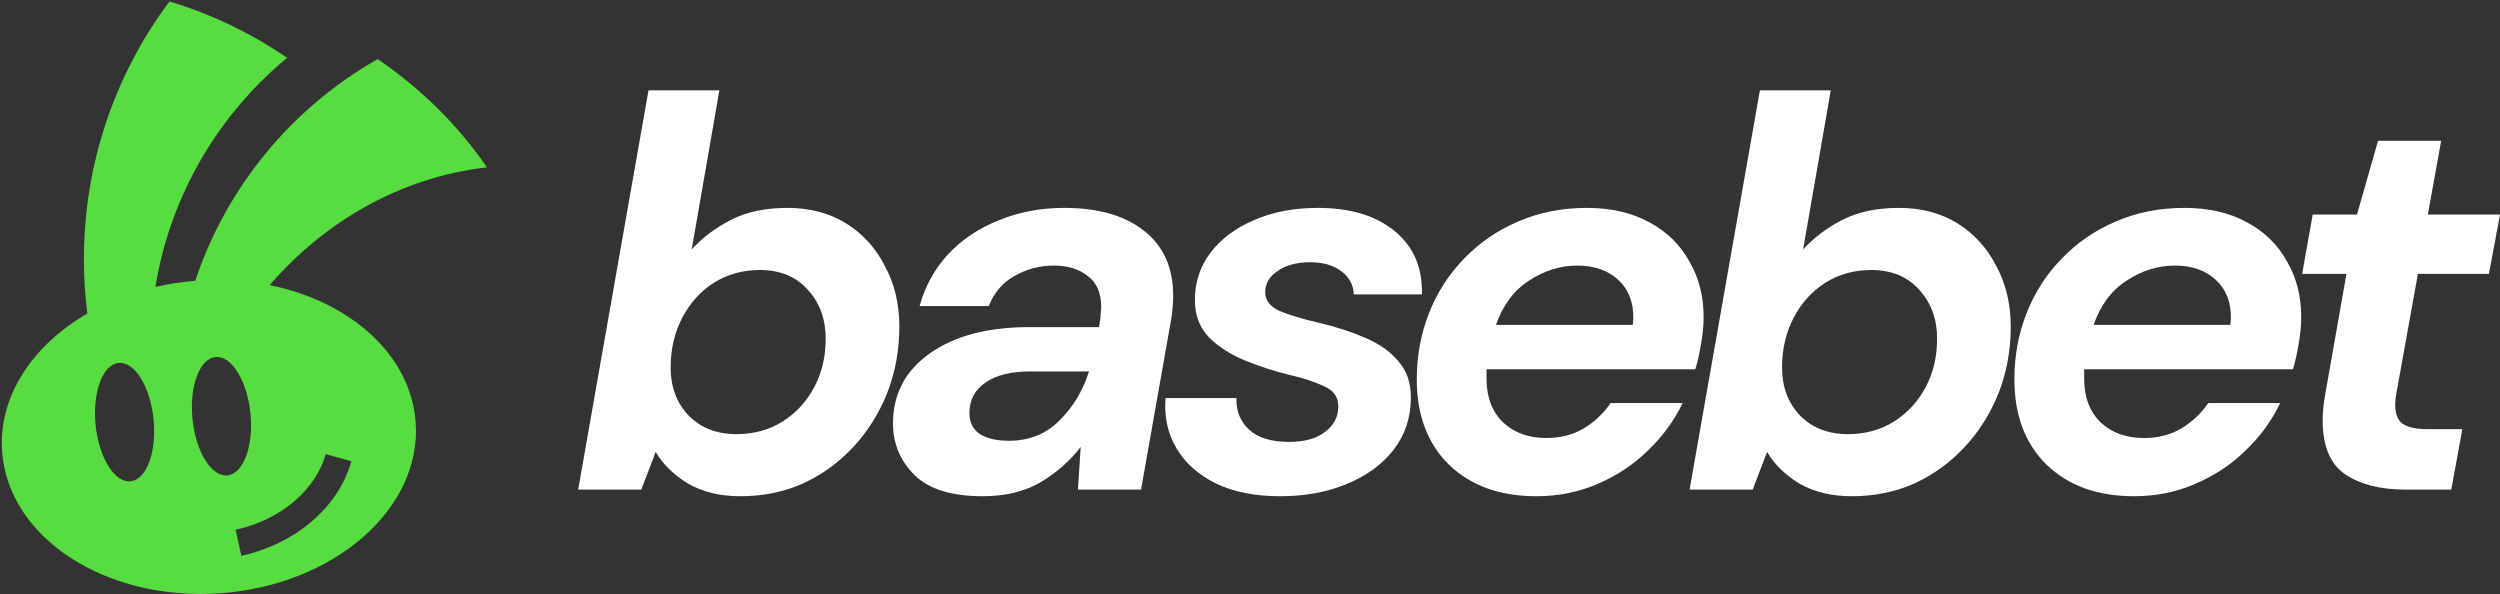 <svg width="307" height="73" viewBox="0 0 307 73" fill="none" xmlns="http://www.w3.org/2000/svg">
<rect x="0" y="0" width="307" height="73" fill="#333333" stroke="none"/>
<g clip-path="url(#clip0_7865_1032)">
<path fill-rule="evenodd" clip-rule="evenodd" d="M84.464 59.371C86.277 60.415 88.43 60.938 90.923 60.938C93.689 60.938 96.25 60.415 98.607 59.371C100.964 58.282 103.027 56.784 104.795 54.877C106.563 52.971 107.946 50.769 108.943 48.272C109.94 45.73 110.439 43.006 110.439 40.101C110.439 37.332 109.85 34.858 108.671 32.679C107.538 30.455 105.951 28.707 103.911 27.436C101.871 26.165 99.469 25.529 96.703 25.529C93.983 25.529 91.649 26.029 89.7 27.027C87.796 28.026 86.209 29.229 84.94 30.636L88.34 11.094H79.636L71 60.12H78.752L80.52 55.49C81.381 56.988 82.696 58.282 84.464 59.371ZM96.023 51.813C94.391 52.812 92.533 53.311 90.448 53.311C87.999 53.311 86.028 52.539 84.532 50.996C83.081 49.453 82.356 47.501 82.356 45.14C82.356 42.87 82.832 40.828 83.784 39.012C84.736 37.196 86.028 35.766 87.66 34.722C89.337 33.678 91.218 33.156 93.303 33.156C95.797 33.156 97.769 33.973 99.219 35.607C100.67 37.196 101.395 39.193 101.395 41.599C101.395 43.824 100.919 45.821 99.967 47.591C99.015 49.362 97.701 50.769 96.023 51.813Z" fill="white"/>
<path fill-rule="evenodd" clip-rule="evenodd" d="M220.944 59.371C222.757 60.415 224.911 60.938 227.404 60.938C230.17 60.938 232.73 60.415 235.088 59.371C237.445 58.282 239.508 56.784 241.276 54.877C243.044 52.971 244.426 50.769 245.424 48.272C246.42 45.73 246.919 43.006 246.919 40.101C246.919 37.332 246.33 34.858 245.151 32.679C244.019 30.455 242.432 28.707 240.392 27.436C238.351 26.165 235.95 25.529 233.184 25.529C230.464 25.529 228.129 26.029 226.18 27.027C224.276 28.026 222.69 29.229 221.421 30.636L224.82 11.094H216.116L207.48 60.12H215.232L217 55.49C217.861 56.988 219.176 58.282 220.944 59.371ZM232.504 51.813C230.872 52.812 229.013 53.311 226.928 53.311C224.48 53.311 222.508 52.539 221.012 50.996C219.562 49.453 218.836 47.501 218.836 45.14C218.836 42.87 219.313 40.828 220.264 39.012C221.216 37.196 222.508 35.766 224.14 34.722C225.818 33.678 227.698 33.156 229.784 33.156C232.278 33.156 234.249 33.973 235.7 35.607C237.15 37.196 237.876 39.193 237.876 41.599C237.876 43.824 237.4 45.821 236.447 47.591C235.496 49.362 234.181 50.769 232.504 51.813Z" fill="white"/>
<path d="M295.354 60.12C292.271 60.12 289.801 59.485 287.942 58.214C286.129 56.943 285.223 54.741 285.223 51.609C285.223 50.61 285.336 49.498 285.563 48.272L288.147 33.632H282.707L283.999 26.346H289.438L292.023 17.29H299.774L298.142 26.346H307.001L305.641 33.632H296.919L294.266 48.34C294.176 48.794 294.131 49.248 294.131 49.702C294.131 50.792 294.424 51.563 295.014 52.017C295.648 52.471 296.669 52.698 298.074 52.698H302.378L301.017 60.12H295.354Z" fill="white"/>
<path fill-rule="evenodd" clip-rule="evenodd" d="M262.054 60.937C257.567 60.937 253.985 59.644 251.311 57.056C248.681 54.468 247.367 50.973 247.367 46.57C247.367 43.71 247.866 41.009 248.863 38.467C249.86 35.925 251.288 33.7 253.147 31.794C255.005 29.842 257.204 28.321 259.742 27.232C262.326 26.097 265.159 25.529 268.242 25.529C271.234 25.529 273.795 26.119 275.926 27.3C278.057 28.434 279.688 30.023 280.822 32.066C282 34.063 282.59 36.356 282.59 38.944C282.59 40.033 282.476 41.168 282.25 42.348C282.069 43.483 281.841 44.482 281.57 45.344H255.935V46.502C255.935 48.772 256.614 50.565 257.974 51.881C259.335 53.152 261.102 53.788 263.278 53.788C265.001 53.788 266.52 53.402 267.834 52.63C269.194 51.813 270.305 50.769 271.166 49.498H280.006C278.963 51.677 277.536 53.629 275.722 55.354C273.954 57.079 271.892 58.441 269.534 59.439C267.222 60.438 264.729 60.937 262.054 60.937ZM267.086 32.611C265.001 32.611 263.029 33.224 261.17 34.449C259.312 35.63 257.952 37.445 257.09 39.897H273.886C273.931 39.534 273.954 39.284 273.954 39.148C274 37.15 273.387 35.562 272.118 34.381C270.849 33.201 269.171 32.611 267.086 32.611Z" fill="white"/>
<path fill-rule="evenodd" clip-rule="evenodd" d="M188.668 60.937C184.18 60.937 180.599 59.644 177.924 57.056C175.295 54.468 173.98 50.973 173.98 46.57C173.98 43.71 174.479 41.009 175.476 38.467C176.474 35.925 177.902 33.7 179.761 31.794C181.619 29.842 183.818 28.321 186.356 27.232C188.94 26.097 191.773 25.529 194.856 25.529C197.848 25.529 200.409 26.119 202.54 27.3C204.671 28.434 206.302 30.023 207.435 32.066C208.614 34.063 209.204 36.356 209.204 38.944C209.204 40.033 209.09 41.168 208.864 42.348C208.683 43.483 208.455 44.482 208.184 45.344H182.548V46.502C182.548 48.772 183.228 50.565 184.588 51.881C185.948 53.152 187.716 53.788 189.892 53.788C191.614 53.788 193.133 53.402 194.447 52.63C195.808 51.813 196.918 50.769 197.779 49.498H206.62C205.577 51.677 204.149 53.629 202.335 55.354C200.567 57.079 198.505 58.441 196.148 59.439C193.836 60.438 191.343 60.937 188.668 60.937ZM193.7 32.611C191.614 32.611 189.643 33.224 187.784 34.449C185.926 35.63 184.565 37.445 183.704 39.897H200.5C200.545 39.534 200.567 39.284 200.567 39.148C200.613 37.15 200.001 35.562 198.732 34.381C197.463 33.201 195.785 32.611 193.7 32.611Z" fill="white"/>
<path d="M149.317 59.371C151.492 60.415 154.122 60.937 157.204 60.937C160.242 60.937 162.961 60.438 165.364 59.439C167.812 58.441 169.739 57.033 171.144 55.218C172.549 53.402 173.252 51.268 173.252 48.817C173.252 46.956 172.731 45.458 171.688 44.323C170.691 43.142 169.331 42.189 167.608 41.463C165.931 40.737 164.027 40.124 161.896 39.624C159.947 39.17 158.36 38.694 157.136 38.194C155.958 37.65 155.368 36.878 155.368 35.879C155.368 34.835 155.867 33.973 156.864 33.292C157.907 32.565 159.244 32.202 160.876 32.202C162.463 32.202 163.732 32.565 164.684 33.292C165.681 34.018 166.203 34.971 166.248 36.152H174.612C174.702 32.883 173.592 30.296 171.28 28.389C168.968 26.483 165.817 25.529 161.828 25.529C158.882 25.529 156.275 26.029 154.008 27.027C151.742 27.981 149.951 29.32 148.637 31.045C147.367 32.724 146.733 34.654 146.733 36.833C146.733 38.694 147.299 40.215 148.433 41.395C149.611 42.575 151.084 43.528 152.852 44.255C154.62 44.981 156.434 45.571 158.292 46.025C160.06 46.434 161.511 46.91 162.644 47.455C163.777 47.954 164.344 48.772 164.344 49.906C164.344 51.177 163.8 52.221 162.712 53.039C161.669 53.856 160.196 54.264 158.292 54.264C156.116 54.264 154.484 53.765 153.396 52.766C152.308 51.768 151.787 50.474 151.832 48.885H143.129C142.947 51.2 143.401 53.266 144.489 55.081C145.577 56.897 147.186 58.327 149.317 59.371Z" fill="white"/>
<path fill-rule="evenodd" clip-rule="evenodd" d="M120.676 60.937C116.868 60.937 114.08 60.075 112.312 58.35C110.544 56.58 109.66 54.468 109.66 52.017C109.66 48.386 111.179 45.503 114.216 43.37C117.253 41.236 121.31 40.169 126.388 40.169H134.955L135.091 39.352C135.137 39.08 135.159 38.807 135.159 38.535C135.205 38.217 135.227 37.945 135.227 37.718C135.227 35.993 134.683 34.722 133.595 33.905C132.507 33.042 131.125 32.611 129.448 32.611C127.68 32.611 126.048 33.042 124.552 33.905C123.101 34.722 122.058 35.947 121.424 37.582H112.924C113.604 35.13 114.783 32.997 116.46 31.181C118.183 29.365 120.268 27.981 122.716 27.027C125.164 26.029 127.816 25.529 130.671 25.529C134.842 25.529 138.106 26.46 140.463 28.321C142.866 30.182 144.067 32.861 144.067 36.356C144.067 36.81 144.044 37.309 143.999 37.854C143.954 38.353 143.886 38.853 143.795 39.352L140.123 60.12H132.371L132.711 54.877C131.397 56.602 129.742 58.055 127.748 59.235C125.798 60.37 123.441 60.937 120.676 60.937ZM123.872 54.128C126.365 54.128 128.428 53.311 130.059 51.677C131.737 50.042 132.961 48.023 133.731 45.617H126.388C124.121 45.617 122.33 46.071 121.016 46.978C119.701 47.886 119.044 49.135 119.044 50.724C119.044 51.858 119.475 52.721 120.336 53.311C121.242 53.856 122.421 54.128 123.872 54.128Z" fill="white"/>
</g>
<g clip-path="url(#clip1_7865_1032)">
<path fill-rule="evenodd" clip-rule="evenodd" d="M20.813 0.18C14.214 8.991 10.304 19.967 10.304 31.829C10.304 34.09 10.446 36.317 10.721 38.503C3.985 42.412 -0.214 48.674 0.259 55.429C1.001 66.032 12.972 73.833 26.997 72.854C41.021 71.875 51.788 62.486 51.046 51.883C50.466 43.598 43.028 37.023 33.112 35.012C39.798 27.282 49.111 21.764 59.801 20.552C56.143 15.244 51.692 10.909 46.386 7.254C35.916 13.192 27.842 22.874 23.979 34.483C22.294 34.617 20.657 34.872 19.083 35.237C20.923 23.964 26.835 14.063 35.26 7.098C30.873 4.11 26.012 1.739 20.813 0.18ZM30.751 50.728C31.163 54.741 29.906 58.164 27.943 58.375C25.98 58.586 24.055 55.504 23.642 51.492C23.229 47.479 24.486 44.055 26.449 43.844C28.412 43.633 30.338 46.715 30.751 50.728ZM18.853 51.456C19.266 55.468 18.009 58.892 16.046 59.103C14.083 59.314 12.157 56.232 11.744 52.219C11.332 48.206 12.589 44.783 14.552 44.572C16.515 44.361 18.441 47.443 18.853 51.456ZM28.936 65.055C34.604 63.815 38.793 60.063 40.001 55.76L43.149 56.646C41.548 62.348 36.225 66.812 29.634 68.253L28.936 65.055Z" fill="#57DD40"/>
</g>
<defs>
<clipPath id="clip0_7865_1032">
<rect width="236" height="50" fill="white" transform="translate(71 11)"/>
</clipPath>
<clipPath id="clip1_7865_1032">
<rect width="60" height="73" fill="white"/>
</clipPath>
</defs>
</svg>
